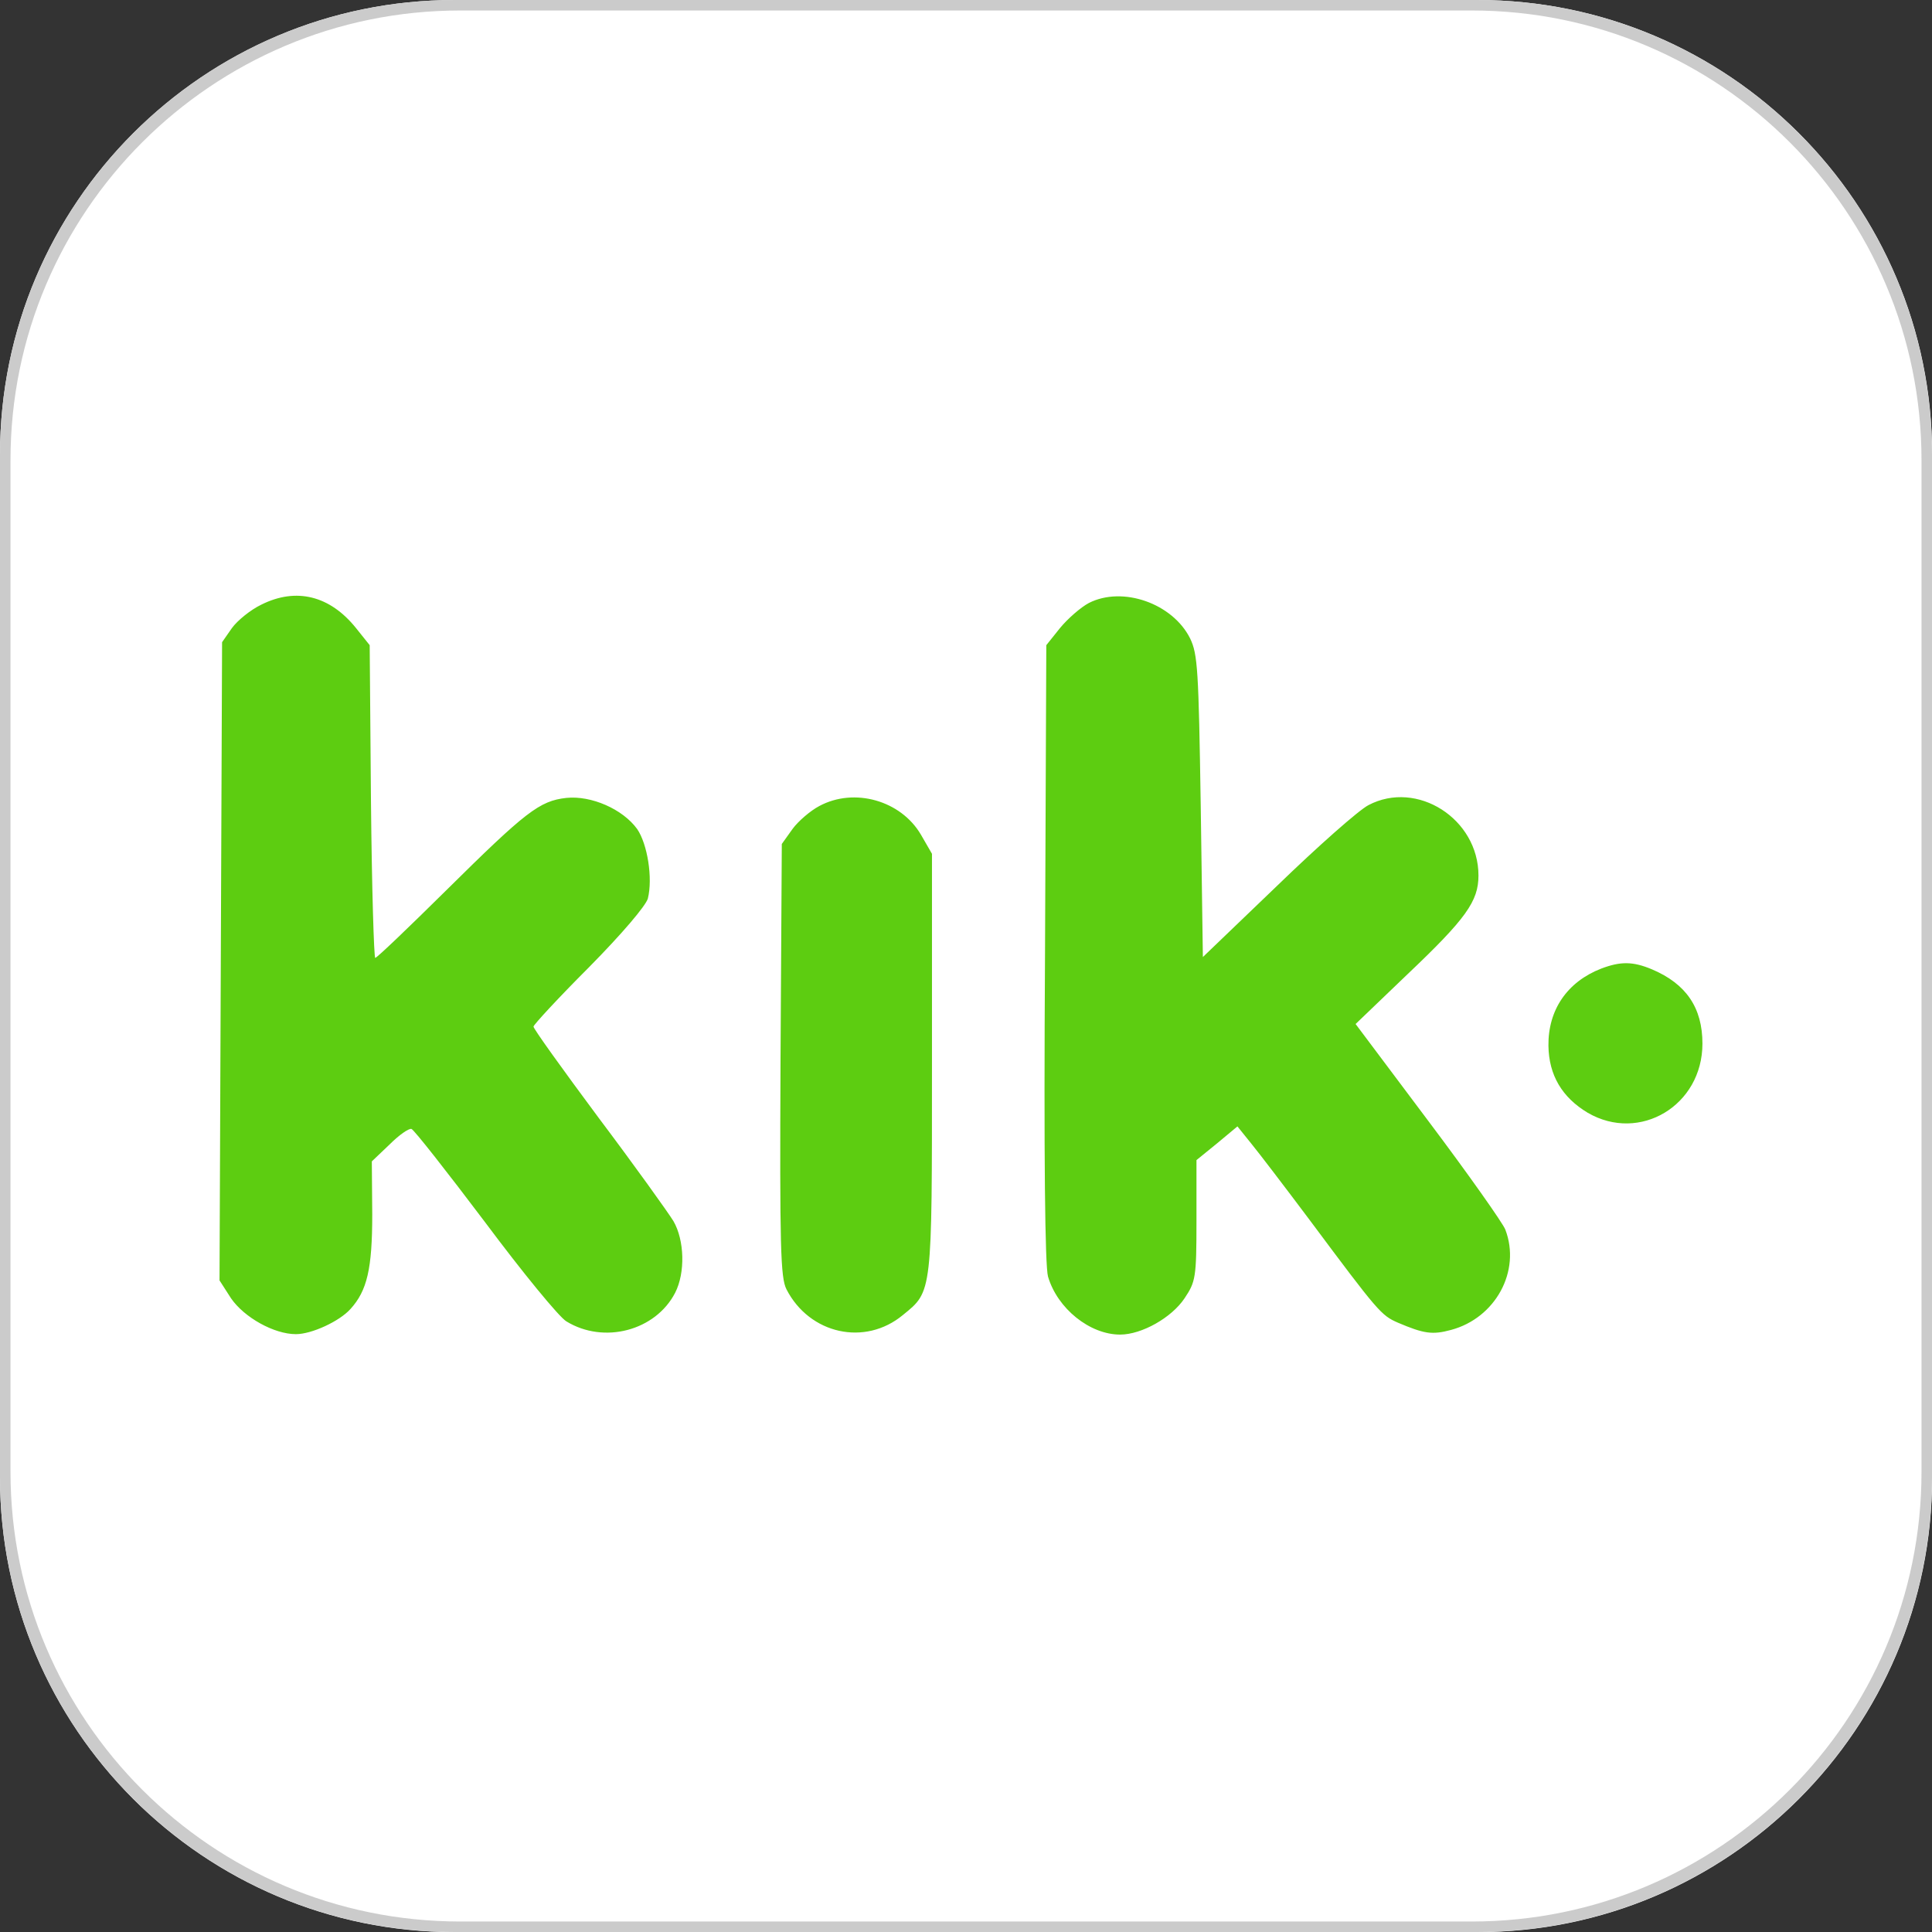 <?xml version="1.0" encoding="UTF-8" standalone="no"?>
<!DOCTYPE svg PUBLIC "-//W3C//DTD SVG 1.1//EN" "http://www.w3.org/Graphics/SVG/1.1/DTD/svg11.dtd">
<svg width="100%" height="100%" viewBox="0 0 1024 1024" version="1.1" xmlns="http://www.w3.org/2000/svg" xmlns:xlink="http://www.w3.org/1999/xlink" xml:space="preserve" xmlns:serif="http://www.serif.com/" style="fill-rule:evenodd;clip-rule:evenodd;stroke-linejoin:round;stroke-miterlimit:1.414;">
    <rect x="0" y="0" width="1024" height="1024" fill="#333333" stroke="none"/>
    <g id="Kik">
        <g id="Lozenge" transform="matrix(4.016,0,0,4.016,0,0)">
            <path d="M255,60C255,26.885 228.115,0 195,0L60,0C26.885,0 0,26.885 0,60L0,195C0,228.115 26.885,255 60,255L195,255C228.115,255 255,228.115 255,195L255,60Z" style="fill:white;"/>
        </g>
        <path id="Border" d="M783.059,0C916.038,0 1024,107.962 1024,240.941L1024,783.059C1024,916.038 916.038,1024 783.059,1024L240.941,1024C107.962,1024 0,916.038 0,783.059L0,240.941C0,107.962 107.962,0 240.941,0L783.059,0ZM780.113,5.564L243.887,5.564C112.352,5.564 5.564,112.353 5.564,243.887L5.564,780.113C5.564,911.647 112.353,1018.44 243.887,1018.44L780.113,1018.44C911.647,1018.44 1018.44,911.647 1018.44,780.113L1018.44,243.887C1018.44,112.353 911.648,5.564 780.113,5.564Z" style="fill:rgb(203,203,203);"/>
        <path d="M577.174,319.57C572.878,321.831 565.868,327.936 561.798,332.911L554.563,341.955L553.884,504.985C553.206,614.425 553.884,670.954 555.467,676.606C560.442,693.565 577.626,707.358 593.681,707.358C605.213,707.358 621.041,698.314 627.824,688.138C633.703,679.32 634.155,677.285 634.155,646.985L634.155,614.877L645.009,606.058L655.862,597.014L663.324,606.284C667.394,611.259 681.187,629.348 694.076,646.533C730.481,695.374 732.063,697.183 740.882,701.027C754.675,706.906 759.197,707.584 769.146,704.871C792.662,698.54 806.229,673.667 797.863,651.734C796.732,648.568 778.417,622.565 757.162,594.3L718.496,542.746L746.083,516.29C777.06,486.895 783.618,477.625 783.618,464.058C783.618,433.984 751.057,413.182 725.28,426.749C720.079,429.462 698.372,448.682 676.891,469.485L637.547,507.246L636.417,427.427C635.286,355.07 634.834,346.704 630.764,338.338C621.493,319.796 595.037,310.525 577.174,319.57ZM138.51,320.474C132.857,323.188 125.848,328.841 122.908,332.911L117.707,340.373L117.029,509.507L116.351,678.641L122.456,688.138C129.465,698.314 145.294,707.132 156.825,707.132C165.192,707.132 179.889,700.349 185.768,693.791C194.587,684.068 197.3,672.536 197.3,643.594L197.074,615.555L206.571,606.511C211.545,601.536 216.746,597.918 218.103,598.37C219.459,598.823 236.87,620.982 256.995,647.664C276.893,674.345 296.339,698.087 300.183,700.349C320.081,712.559 347.441,705.323 357.842,685.199C363.269,674.571 362.817,657.387 356.938,647.211C353.998,642.463 336.361,617.816 317.141,592.265C298.148,566.714 282.546,545.007 282.772,544.103C282.772,543.198 295.887,528.953 312.167,512.673C329.804,494.81 342.24,480.112 343.371,476.268C346.084,465.414 343.145,447.325 337.718,439.411C330.03,428.784 313.297,421.548 300.183,422.905C285.937,424.488 278.702,430.14 236.418,471.972C216.52,491.644 199.787,507.698 198.883,507.698C198.205,507.698 197.074,470.615 196.622,424.94L195.943,341.955L188.708,332.911C174.915,315.726 157.052,311.204 138.51,320.474ZM434.269,427.201C429.521,429.688 422.963,435.341 420.024,439.411L414.371,447.325L413.693,561.74C413.24,661.004 413.693,677.285 416.858,683.39C429.069,707.132 458.464,713.689 478.588,696.957C494.19,684.294 493.964,686.103 493.964,563.323L493.964,452.526L488.085,442.351C477.457,424.261 452.811,417.252 434.269,427.201ZM848.739,513.351C830.65,520.361 820.475,535.284 820.701,554.278C820.927,569.88 827.936,581.638 841.503,589.778C869.089,605.832 902.328,585.934 902.328,553.147C902.328,534.154 893.736,521.491 875.647,513.803C865.472,509.507 858.914,509.507 848.739,513.351Z" style="fill:rgb(93,205,17);fill-rule:nonzero;"/>
    </g>
</svg>

